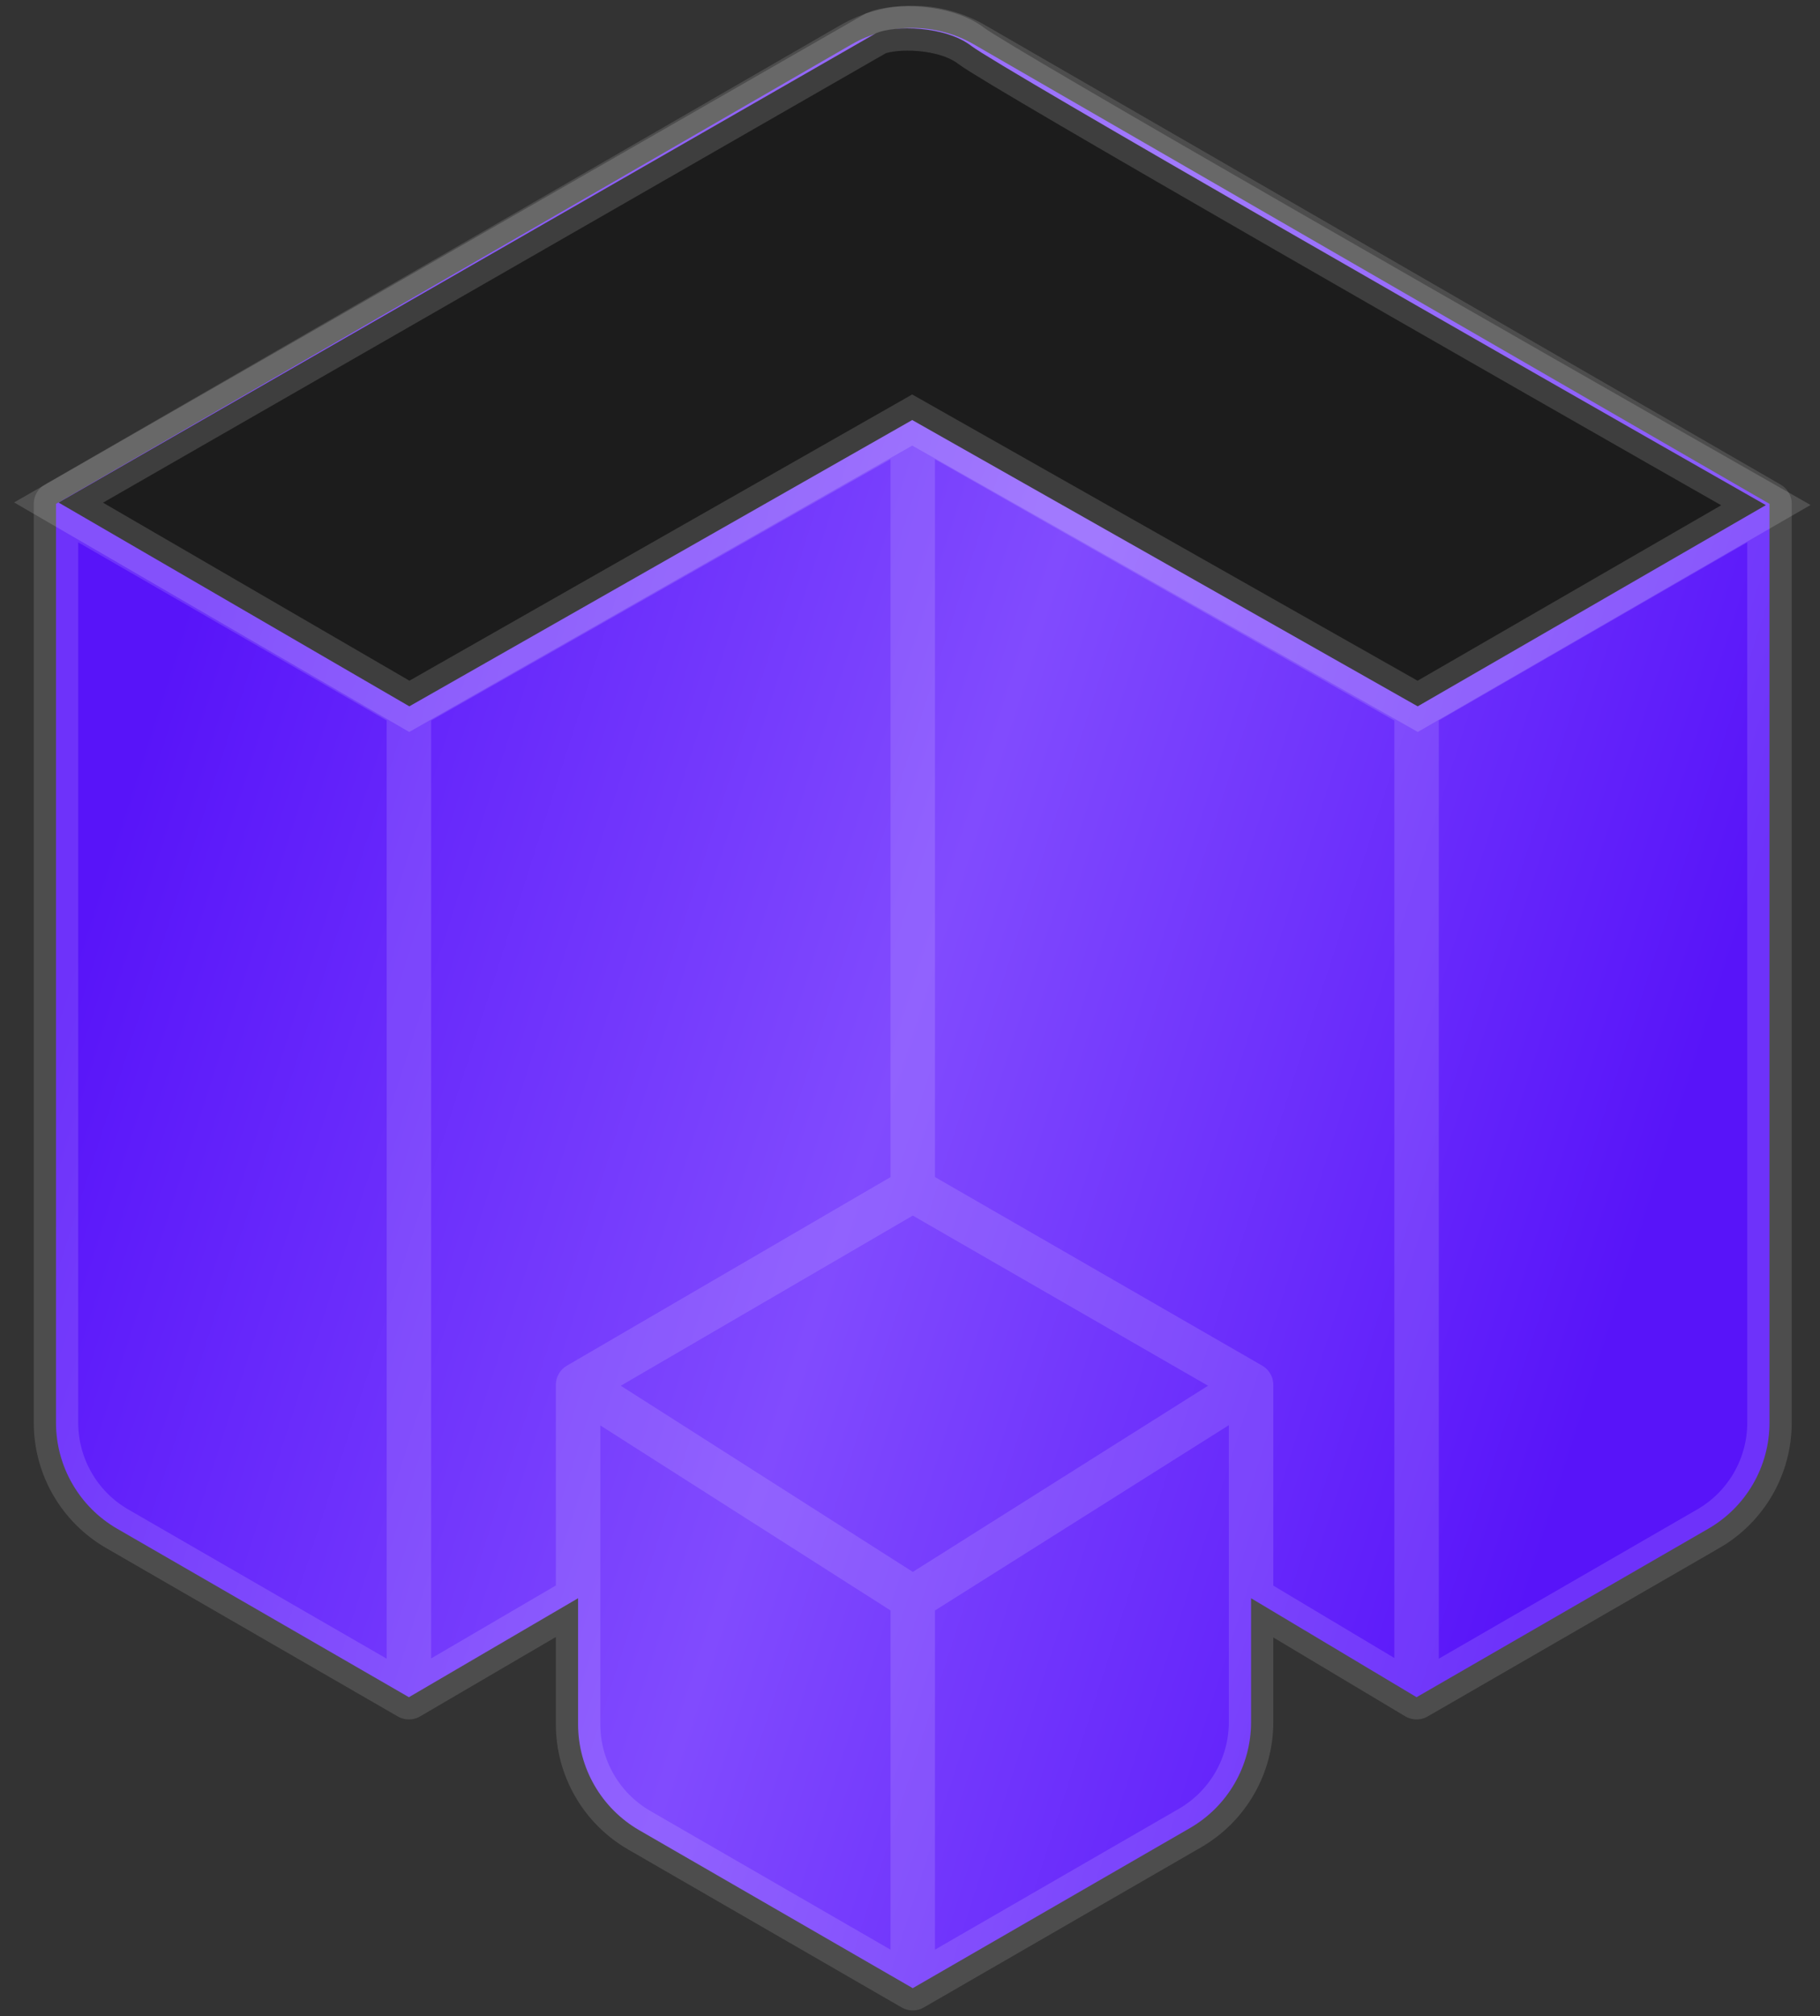 <svg width="65" height="72" viewBox="0 0 65 72" fill="none" xmlns="http://www.w3.org/2000/svg">
<rect x="0" y="0" width="65" height="72" fill="#333333" stroke="none"/>
<path d="M34.783 1.586L63.196 17.993V50.807C63.196 52.369 62.363 53.812 61.01 54.593L50.592 60.609L44.681 57.075V61.499C44.681 63.06 43.848 64.503 42.496 65.284L32.598 71L22.831 65.36C21.479 64.579 20.646 63.136 20.646 61.575V57.075L14.604 60.609L4.185 54.593C2.833 53.812 2 52.369 2 50.807V17.993L30.412 1.586C31.764 0.805 33.431 0.805 34.783 1.586Z" fill="url(#paint0_linear_450_5763)"/>
<path d="M63.196 17.993L34.784 1.586C33.431 0.805 31.764 0.805 30.412 1.586L2 17.993M63.196 17.993V50.807C63.196 52.369 62.363 53.812 61.01 54.593L50.592 60.609M63.196 17.993L50.592 25.271M2 17.993V50.807C2 52.369 2.833 53.812 4.185 54.593L14.604 60.609M2 17.993L14.604 25.271M50.592 60.609V25.271M50.592 60.609L44.681 57.075M50.592 25.271L32.598 15.037M32.598 71L42.496 65.284C43.848 64.503 44.681 63.06 44.681 61.499V57.075M32.598 71V57.075M32.598 71L22.831 65.36C21.479 64.579 20.646 63.136 20.646 61.575V57.075M44.681 57.075V49.456M32.598 57.075L44.681 49.456M32.598 57.075L20.646 49.456M20.646 57.075L14.604 60.609M20.646 57.075V49.456M14.604 60.609V25.271M14.604 25.271L32.598 15.037M32.598 15.037V35.662V42.493M32.598 42.493L44.681 49.456M32.598 42.493L20.646 49.456" stroke="white" stroke-opacity="0.13" stroke-width="1.588" stroke-linecap="round" stroke-linejoin="round"/>
<path d="M32.579 15L14.619 25.224L2.092 17.947L31.29 1.184C31.934 0.908 33.74 0.908 34.697 1.645C35.655 2.382 54.009 12.882 63.066 18.039L50.632 25.224L32.579 15Z" fill="#1C1C1C" stroke="white" stroke-opacity="0.15" stroke-width="1.588"/>
<defs>
<linearGradient id="paint0_linear_450_5763" x1="2" y1="36" x2="55.868" y2="53.219" gradientUnits="userSpaceOnUse">
<stop stop-color="#5814F9"/>
<stop offset="0.516" stop-color="#814BFE"/>
<stop offset="1" stop-color="#5814F9"/>
</linearGradient>
</defs>
</svg>

